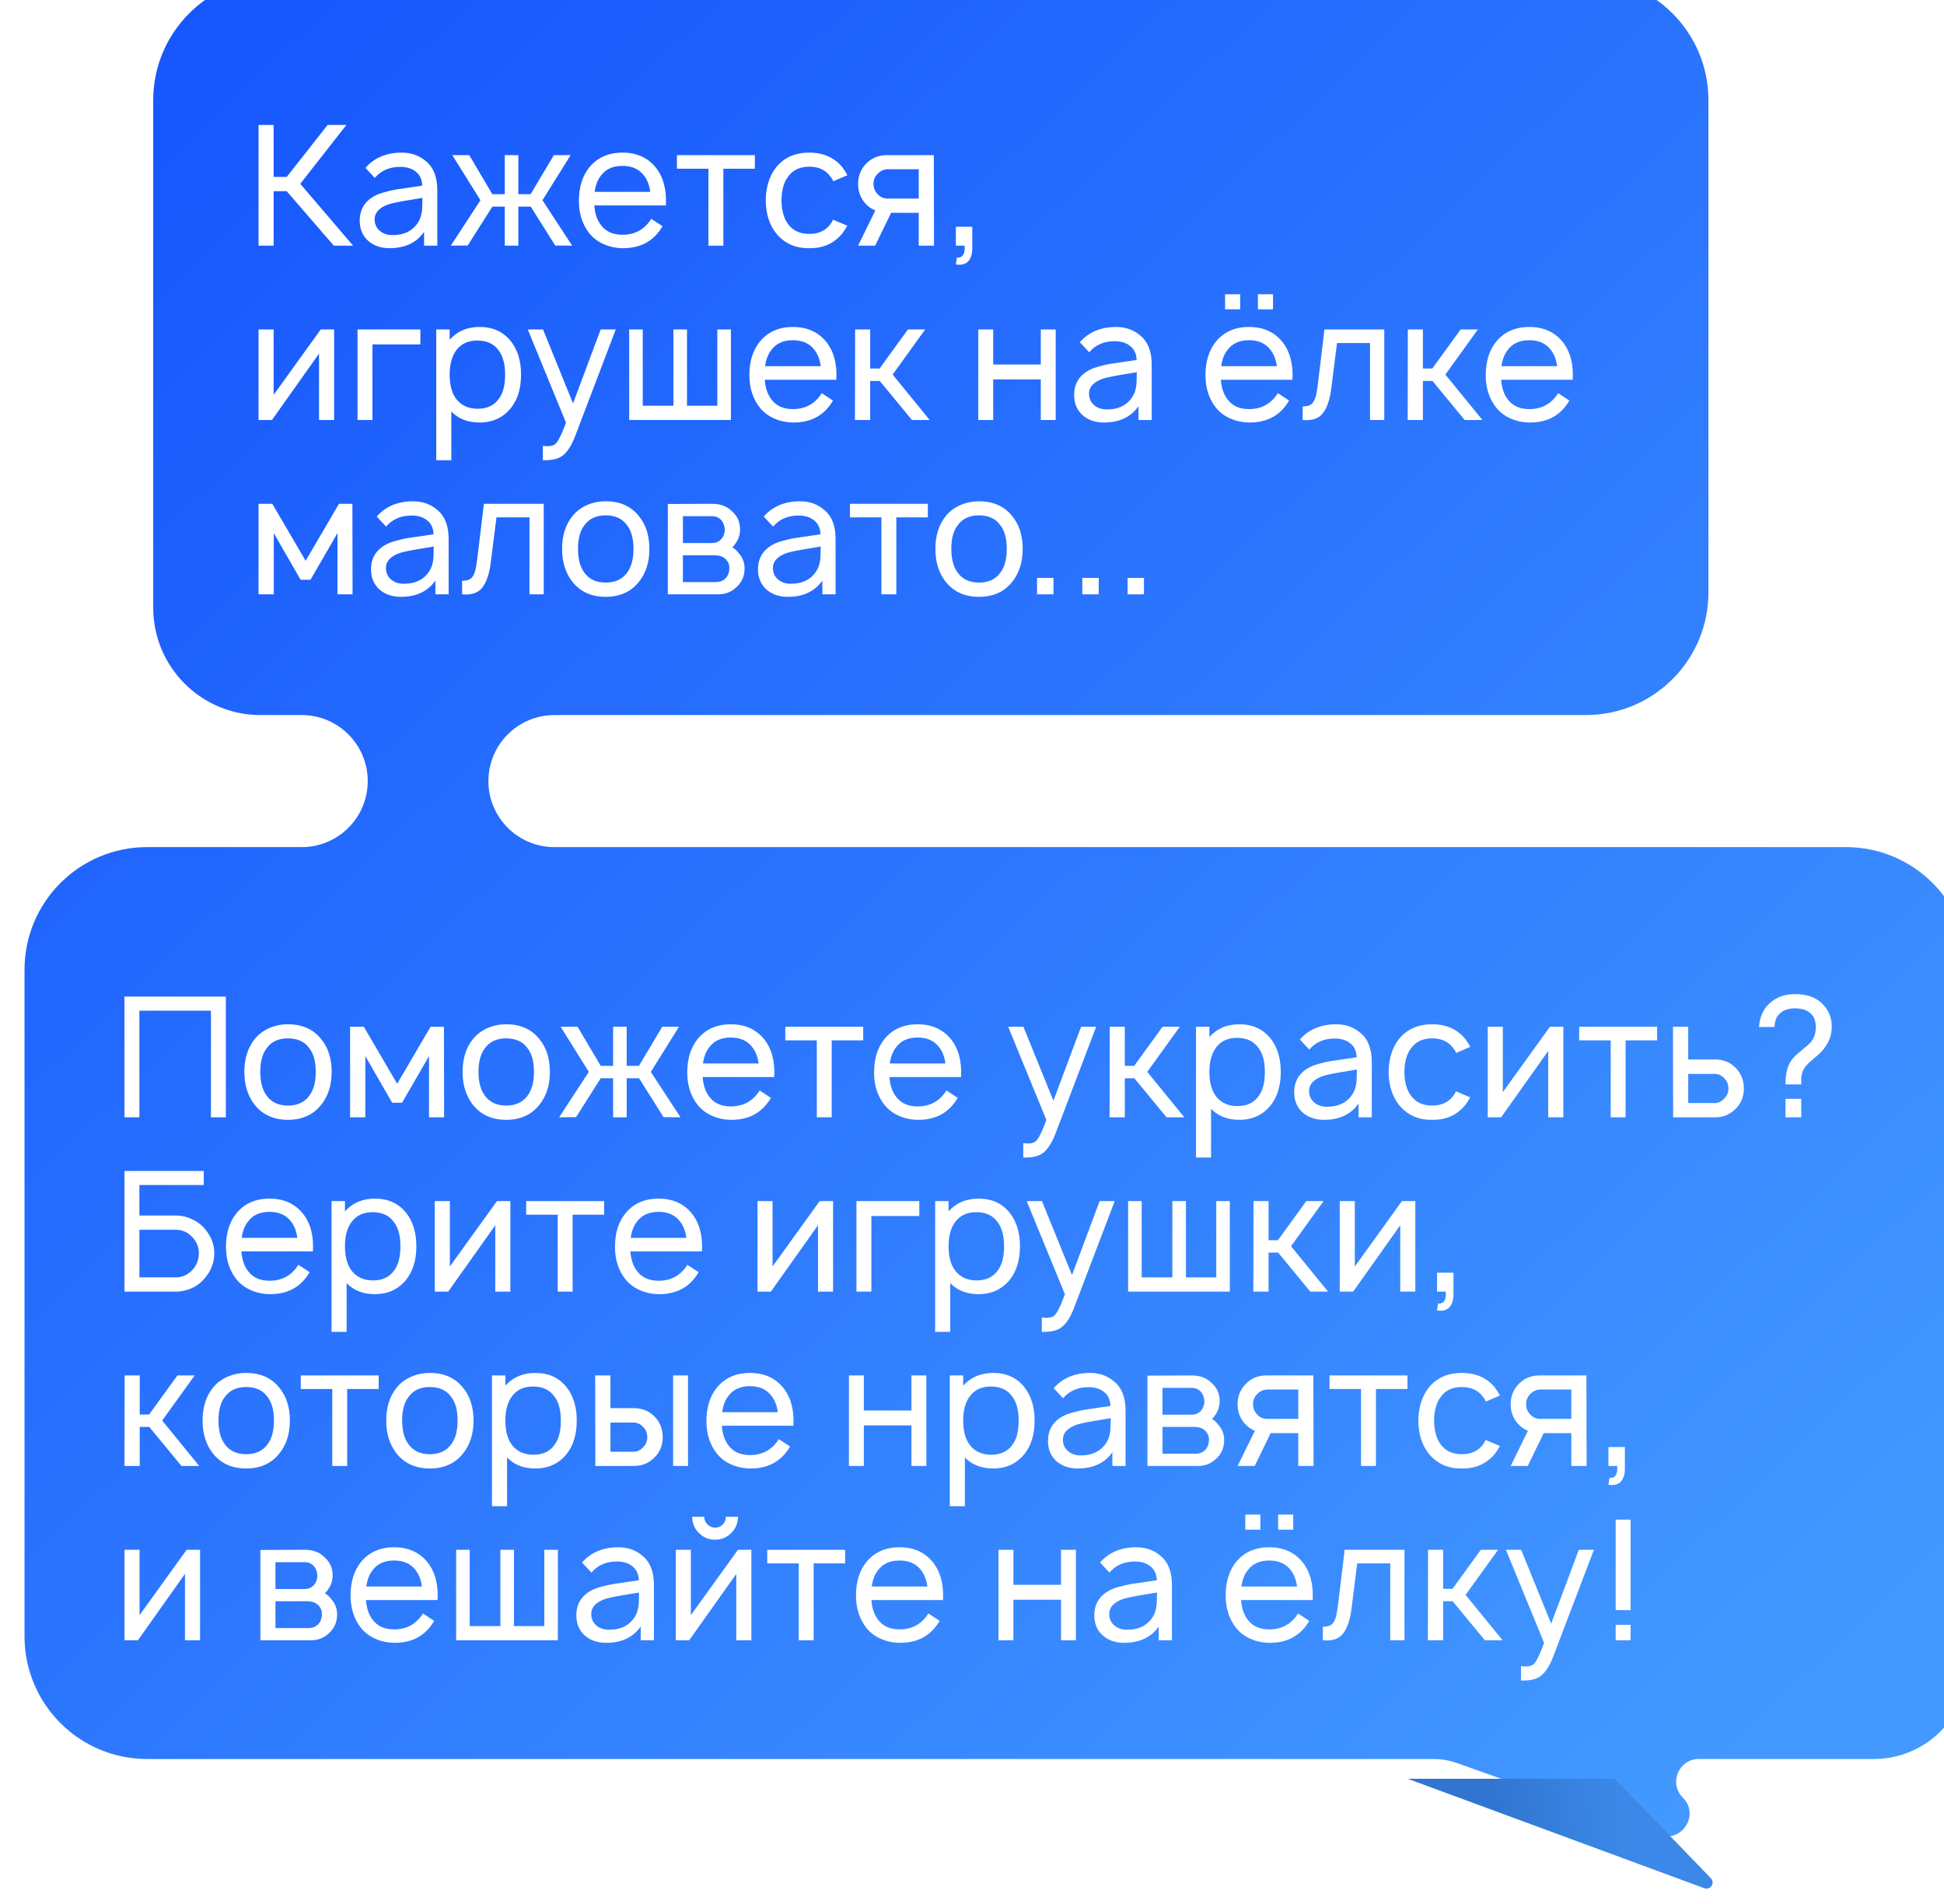 <?xml version="1.0" encoding="UTF-8"?> <svg xmlns="http://www.w3.org/2000/svg" width="145" height="142" viewBox="0 0 145 142" fill="none"><g filter="url(#filter0_i_1169_489)"><path d="M125.6 46.01C125.6 51.059 121.507 55.152 116.457 55.152H39.524C36.805 55.152 34.6 57.357 34.6 60.076C34.6 62.795 36.805 65 39.524 65H135.858C140.907 65 145 69.093 145 74.143V125.924C145 129.832 141.833 133 137.925 133H124.881C123.378 133 122.626 134.819 123.691 135.88C124.965 137.149 123.632 139.264 121.937 138.662L106.851 133.305C106.283 133.103 105.685 133 105.082 133H9.143C4.094 133 0 128.907 0 123.857V74.143C0 69.093 4.094 65 9.143 65H20.676C23.396 65 25.6 62.795 25.6 60.076C25.6 57.357 23.396 55.152 20.676 55.152H17.6C13.182 55.152 9.6 51.571 9.6 47.152V9.295C9.6 4.246 13.694 0.152 18.743 0.152H116.457C121.507 0.152 125.6 4.246 125.6 9.295V46.01Z" fill="url(#paint0_linear_1169_489)"></path></g><path d="M105 132.647H120.448L127.61 140.061C127.948 140.411 127.577 140.975 127.121 140.807L105 132.647Z" fill="url(#paint1_linear_1169_489)"></path><path d="M26.335 18.319H24.897L21.385 14.257H20.41L20.41 18.319H19.285L19.285 9.319H20.41V13.194H21.385L24.435 9.319H25.835L22.397 13.707L26.335 18.319ZM32.619 18.319H31.631V17.294C31.065 18.103 30.206 18.507 29.056 18.507C28.398 18.507 27.861 18.319 27.444 17.944C27.036 17.569 26.831 17.073 26.831 16.457C26.831 15.598 27.227 14.969 28.019 14.569C28.219 14.469 28.469 14.382 28.769 14.307C29.077 14.223 29.331 14.165 29.532 14.132C29.74 14.098 30.081 14.049 30.556 13.982C31.04 13.915 31.352 13.869 31.494 13.844C31.477 13.386 31.319 13.04 31.019 12.807C30.727 12.565 30.34 12.444 29.857 12.444C29.056 12.444 28.423 12.719 27.956 13.269L27.256 12.519C27.923 11.761 28.827 11.382 29.969 11.382C30.686 11.382 31.294 11.603 31.794 12.044C32.344 12.503 32.619 13.219 32.619 14.194V18.319ZM31.244 16.482C31.327 16.332 31.39 16.161 31.431 15.969C31.473 15.769 31.494 15.594 31.494 15.444C31.502 15.294 31.506 15.065 31.506 14.757C30.398 14.932 29.673 15.061 29.331 15.144C28.923 15.228 28.59 15.373 28.331 15.582C28.073 15.79 27.944 16.049 27.944 16.357C27.944 16.707 28.069 16.99 28.319 17.207C28.569 17.424 28.886 17.532 29.269 17.532C30.194 17.532 30.852 17.182 31.244 16.482ZM42.562 11.569L40.462 14.932L42.675 18.319L41.412 18.307L39.587 15.407L38.662 15.407V18.319H37.65V15.407H36.724L34.887 18.307L33.624 18.319L35.837 14.932L33.737 11.569H34.999L36.724 14.482H37.65V11.569H38.662V14.482H39.575L41.312 11.569H42.562ZM44.329 15.319C44.371 15.911 44.529 16.39 44.804 16.757C45.163 17.257 45.704 17.507 46.429 17.507C47.362 17.507 48.079 17.111 48.579 16.319L49.417 16.869C48.783 17.961 47.804 18.507 46.479 18.507C45.979 18.507 45.504 18.411 45.054 18.219C44.612 18.028 44.246 17.753 43.954 17.394C43.438 16.736 43.179 15.932 43.179 14.982C43.179 13.957 43.438 13.123 43.954 12.482C44.554 11.748 45.379 11.382 46.429 11.382C47.479 11.382 48.304 11.748 48.904 12.482C49.479 13.198 49.733 14.144 49.667 15.319H44.329ZM46.429 12.369C45.704 12.369 45.163 12.619 44.804 13.119C44.571 13.419 44.421 13.815 44.354 14.307H48.504C48.438 13.823 48.288 13.428 48.054 13.119C47.688 12.619 47.146 12.369 46.429 12.369ZM56.304 11.569V12.582L53.954 12.582V18.319H52.842V12.582H50.492V11.569L56.304 11.569ZM63.2 13.069L62.15 13.519C62.1 13.386 62.029 13.269 61.938 13.169C61.588 12.678 61.063 12.432 60.363 12.432C59.663 12.432 59.138 12.678 58.788 13.169C58.471 13.569 58.304 14.161 58.288 14.944C58.304 15.711 58.471 16.303 58.788 16.719C59.146 17.203 59.671 17.444 60.363 17.444C61.054 17.444 61.58 17.203 61.938 16.719C62.013 16.619 62.08 16.507 62.138 16.382L63.2 16.832C63.067 17.065 62.946 17.253 62.838 17.394C62.221 18.153 61.396 18.523 60.363 18.507C59.33 18.523 58.505 18.153 57.888 17.394C57.388 16.769 57.13 15.953 57.113 14.944C57.13 13.936 57.388 13.115 57.888 12.482C58.48 11.748 59.304 11.382 60.363 11.382C61.413 11.382 62.238 11.748 62.838 12.482C62.996 12.698 63.117 12.894 63.2 13.069ZM69.666 18.319H68.528V15.869H66.466L65.278 18.319H64.003L65.291 15.694C65.041 15.594 64.82 15.448 64.628 15.257C64.212 14.84 64.003 14.328 64.003 13.719C64.003 13.111 64.212 12.598 64.628 12.182C65.037 11.774 65.541 11.569 66.141 11.569H69.653L69.666 18.319ZM66.178 14.807H68.528V12.619H66.178C65.903 12.636 65.662 12.753 65.453 12.969C65.253 13.169 65.153 13.419 65.153 13.719C65.153 14.003 65.249 14.248 65.441 14.457C65.649 14.69 65.895 14.807 66.178 14.807ZM72.521 18.507C72.521 18.948 72.417 19.278 72.209 19.494C72.001 19.711 71.696 19.786 71.296 19.719L71.371 19.207C71.805 19.24 71.996 18.944 71.946 18.319H71.296V16.907H72.521V18.507ZM24.922 24.569V31.319H23.797V26.369L20.285 31.319H19.285V24.569H20.41V29.444L23.922 24.569H24.922ZM31.355 24.569V25.682H27.78L27.78 31.319H26.668L26.668 24.569H31.355ZM38.114 25.457C38.614 26.099 38.864 26.924 38.864 27.932C38.864 28.957 38.614 29.786 38.114 30.419C37.53 31.144 36.751 31.507 35.776 31.507C34.893 31.507 34.189 31.232 33.664 30.682V34.319H32.539L32.539 24.569H33.539V25.332C34.105 24.698 34.851 24.382 35.776 24.382C36.768 24.382 37.547 24.74 38.114 25.457ZM37.214 29.732C37.522 29.323 37.676 28.724 37.676 27.932C37.676 27.157 37.518 26.561 37.201 26.144C36.851 25.644 36.318 25.394 35.601 25.394C34.934 25.394 34.422 25.623 34.064 26.082C33.714 26.523 33.539 27.14 33.539 27.932C33.539 28.74 33.714 29.361 34.064 29.794C34.439 30.253 34.964 30.482 35.639 30.482C36.339 30.482 36.864 30.232 37.214 29.732ZM44.804 24.569H45.929L42.892 32.544C42.617 33.253 42.3 33.736 41.942 33.994C41.65 34.211 41.221 34.319 40.654 34.319H40.492L40.492 33.244L40.704 33.269C41.013 33.286 41.242 33.24 41.392 33.132C41.6 32.982 41.875 32.444 42.217 31.519L39.367 24.569H40.504L42.742 30.082L44.804 24.569ZM46.929 31.319V24.569H47.942V30.257H50.229V24.569H51.242L51.242 30.257H53.504L53.504 24.569H54.517L54.517 31.319H46.929ZM57.044 28.319C57.086 28.911 57.244 29.39 57.519 29.757C57.877 30.257 58.419 30.507 59.144 30.507C60.077 30.507 60.794 30.111 61.294 29.319L62.132 29.869C61.498 30.961 60.519 31.507 59.194 31.507C58.694 31.507 58.219 31.411 57.769 31.219C57.327 31.028 56.961 30.753 56.669 30.394C56.152 29.736 55.894 28.932 55.894 27.982C55.894 26.957 56.152 26.123 56.669 25.482C57.269 24.748 58.094 24.382 59.144 24.382C60.194 24.382 61.019 24.748 61.619 25.482C62.194 26.198 62.448 27.144 62.382 28.319L57.044 28.319ZM59.144 25.369C58.419 25.369 57.877 25.619 57.519 26.119C57.286 26.419 57.136 26.815 57.069 27.307L61.219 27.307C61.152 26.823 61.002 26.428 60.769 26.119C60.402 25.619 59.861 25.369 59.144 25.369ZM64.906 28.407V31.319H63.769L63.782 24.569H64.906V27.482H65.606L67.719 24.569H69.007L66.582 27.932L69.344 31.319H68.019L65.619 28.407H64.906ZM77.631 24.569H78.743V31.319H77.631V28.294H74.081V31.319H72.968V24.569H74.081V27.182H77.631V24.569ZM85.904 31.319H84.917V30.294C84.35 31.103 83.492 31.507 82.342 31.507C81.683 31.507 81.146 31.319 80.729 30.944C80.321 30.569 80.117 30.073 80.117 29.457C80.117 28.599 80.513 27.969 81.304 27.569C81.504 27.469 81.754 27.382 82.054 27.307C82.362 27.224 82.617 27.165 82.817 27.132C83.025 27.099 83.367 27.049 83.842 26.982C84.325 26.915 84.638 26.869 84.779 26.844C84.763 26.386 84.604 26.04 84.304 25.807C84.013 25.565 83.625 25.444 83.142 25.444C82.342 25.444 81.708 25.719 81.242 26.269L80.542 25.519C81.208 24.761 82.112 24.382 83.254 24.382C83.971 24.382 84.579 24.603 85.079 25.044C85.629 25.503 85.904 26.219 85.904 27.194V31.319ZM84.529 29.482C84.612 29.332 84.675 29.161 84.717 28.969C84.758 28.769 84.779 28.594 84.779 28.444C84.787 28.294 84.792 28.065 84.792 27.757C83.683 27.932 82.958 28.061 82.617 28.144C82.208 28.228 81.875 28.373 81.617 28.582C81.358 28.79 81.229 29.049 81.229 29.357C81.229 29.707 81.354 29.99 81.604 30.207C81.854 30.424 82.171 30.532 82.554 30.532C83.479 30.532 84.138 30.182 84.529 29.482ZM92.501 21.944V23.069H91.376V21.944H92.501ZM94.951 21.944V23.069H93.826V21.944H94.951ZM91.064 28.319C91.105 28.911 91.264 29.39 91.539 29.757C91.897 30.257 92.439 30.507 93.164 30.507C94.097 30.507 94.814 30.111 95.314 29.319L96.151 29.869C95.518 30.961 94.539 31.507 93.214 31.507C92.714 31.507 92.239 31.411 91.789 31.219C91.347 31.028 90.98 30.753 90.689 30.394C90.172 29.736 89.914 28.932 89.914 27.982C89.914 26.957 90.172 26.123 90.689 25.482C91.289 24.748 92.114 24.382 93.164 24.382C94.214 24.382 95.039 24.748 95.639 25.482C96.214 26.198 96.468 27.144 96.401 28.319H91.064ZM93.164 25.369C92.439 25.369 91.897 25.619 91.539 26.119C91.305 26.419 91.155 26.815 91.089 27.307H95.239C95.172 26.823 95.022 26.428 94.789 26.119C94.422 25.619 93.88 25.369 93.164 25.369ZM98.789 24.569H103.251V31.319H102.189V25.582H99.726L99.301 28.944C99.201 29.769 98.993 30.39 98.676 30.807C98.368 31.215 97.864 31.386 97.164 31.319V30.307C97.38 30.307 97.555 30.278 97.689 30.219C97.83 30.153 97.939 30.04 98.014 29.882C98.097 29.715 98.151 29.557 98.176 29.407C98.209 29.257 98.247 29.028 98.289 28.719L98.789 24.569ZM106.133 28.407V31.319H104.996L105.008 24.569H106.133V27.482H106.833L108.946 24.569H110.233L107.808 27.932L110.571 31.319H109.246L106.846 28.407H106.133ZM111.97 28.319C112.011 28.911 112.17 29.39 112.445 29.757C112.803 30.257 113.345 30.507 114.07 30.507C115.003 30.507 115.72 30.111 116.22 29.319L117.057 29.869C116.424 30.961 115.445 31.507 114.12 31.507C113.62 31.507 113.145 31.411 112.695 31.219C112.253 31.028 111.886 30.753 111.595 30.394C111.078 29.736 110.82 28.932 110.82 27.982C110.82 26.957 111.078 26.123 111.595 25.482C112.195 24.748 113.02 24.382 114.07 24.382C115.12 24.382 115.945 24.748 116.545 25.482C117.12 26.198 117.374 27.144 117.307 28.319L111.97 28.319ZM114.07 25.369C113.345 25.369 112.803 25.619 112.445 26.119C112.211 26.419 112.061 26.815 111.995 27.307L116.145 27.307C116.078 26.823 115.928 26.428 115.695 26.119C115.328 25.619 114.786 25.369 114.07 25.369ZM25.285 37.569H26.285L26.297 44.319H25.172V39.757L23.16 43.232H22.422L20.422 39.757V44.319H19.285V37.569H20.31L22.797 41.819L25.285 37.569ZM33.463 44.319H32.475V43.294C31.909 44.103 31.05 44.507 29.9 44.507C29.242 44.507 28.704 44.319 28.288 43.944C27.88 43.569 27.675 43.074 27.675 42.457C27.675 41.599 28.071 40.969 28.863 40.569C29.063 40.469 29.313 40.382 29.613 40.307C29.921 40.224 30.175 40.165 30.375 40.132C30.584 40.099 30.925 40.048 31.4 39.982C31.884 39.915 32.196 39.869 32.338 39.844C32.321 39.386 32.163 39.04 31.863 38.807C31.571 38.565 31.184 38.444 30.7 38.444C29.9 38.444 29.267 38.719 28.8 39.269L28.1 38.519C28.767 37.761 29.671 37.382 30.813 37.382C31.529 37.382 32.138 37.603 32.638 38.044C33.188 38.503 33.463 39.219 33.463 40.194V44.319ZM32.088 42.482C32.171 42.332 32.234 42.161 32.275 41.969C32.317 41.769 32.338 41.594 32.338 41.444C32.346 41.294 32.35 41.065 32.35 40.757C31.242 40.932 30.517 41.061 30.175 41.144C29.767 41.228 29.434 41.373 29.175 41.582C28.917 41.79 28.788 42.048 28.788 42.357C28.788 42.707 28.913 42.99 29.163 43.207C29.413 43.423 29.73 43.532 30.113 43.532C31.038 43.532 31.696 43.182 32.088 42.482ZM36.093 37.569H40.556V44.319H39.493V38.582H37.031L36.606 41.944C36.506 42.769 36.297 43.39 35.981 43.807C35.672 44.215 35.168 44.386 34.468 44.319V43.307C34.685 43.307 34.86 43.278 34.993 43.219C35.135 43.153 35.243 43.04 35.318 42.882C35.402 42.715 35.456 42.557 35.481 42.407C35.514 42.257 35.552 42.028 35.593 41.719L36.093 37.569ZM45.175 44.507C44.125 44.507 43.3 44.136 42.7 43.394C42.184 42.736 41.925 41.915 41.925 40.932C41.925 39.94 42.184 39.123 42.7 38.482C42.984 38.132 43.342 37.861 43.775 37.669C44.217 37.478 44.684 37.382 45.175 37.382C46.242 37.382 47.067 37.748 47.65 38.482C48.175 39.115 48.438 39.932 48.438 40.932C48.438 41.923 48.175 42.744 47.65 43.394C47.059 44.136 46.234 44.507 45.175 44.507ZM46.763 42.719C47.088 42.294 47.25 41.699 47.25 40.932C47.25 40.157 47.088 39.565 46.763 39.157C46.413 38.673 45.884 38.432 45.175 38.432C44.475 38.432 43.95 38.673 43.6 39.157C43.275 39.565 43.113 40.157 43.113 40.932C43.113 41.699 43.275 42.294 43.6 42.719C43.959 43.203 44.484 43.444 45.175 43.444C45.875 43.444 46.404 43.203 46.763 42.719ZM49.812 37.582L53.112 37.569C53.72 37.569 54.204 37.744 54.562 38.094C54.987 38.453 55.2 38.915 55.2 39.482C55.2 39.882 55.083 40.236 54.849 40.544C54.791 40.644 54.716 40.732 54.624 40.807C54.833 40.94 55.004 41.103 55.137 41.294C55.404 41.603 55.537 41.969 55.537 42.394C55.537 42.994 55.308 43.482 54.849 43.857C54.508 44.165 54.079 44.319 53.562 44.319H49.812V37.582ZM50.937 38.494V40.494H53.112C53.42 40.494 53.666 40.378 53.849 40.144C53.991 39.953 54.062 39.732 54.062 39.482C54.045 39.24 53.974 39.028 53.849 38.844C53.666 38.611 53.42 38.494 53.112 38.494H50.937ZM50.937 41.407V43.407H53.387C53.712 43.407 53.966 43.303 54.15 43.094C54.316 42.903 54.4 42.669 54.4 42.394C54.416 42.136 54.333 41.911 54.15 41.719C53.958 41.511 53.67 41.407 53.287 41.407H50.937ZM62.326 44.319H61.339V43.294C60.772 44.103 59.914 44.507 58.764 44.507C58.105 44.507 57.568 44.319 57.151 43.944C56.743 43.569 56.539 43.074 56.539 42.457C56.539 41.599 56.934 40.969 57.726 40.569C57.926 40.469 58.176 40.382 58.476 40.307C58.784 40.224 59.039 40.165 59.239 40.132C59.447 40.099 59.789 40.048 60.264 39.982C60.747 39.915 61.059 39.869 61.201 39.844C61.184 39.386 61.026 39.04 60.726 38.807C60.434 38.565 60.047 38.444 59.564 38.444C58.764 38.444 58.13 38.719 57.664 39.269L56.964 38.519C57.63 37.761 58.534 37.382 59.676 37.382C60.393 37.382 61.001 37.603 61.501 38.044C62.051 38.503 62.326 39.219 62.326 40.194V44.319ZM60.951 42.482C61.034 42.332 61.097 42.161 61.139 41.969C61.18 41.769 61.201 41.594 61.201 41.444C61.209 41.294 61.214 41.065 61.214 40.757C60.105 40.932 59.38 41.061 59.039 41.144C58.63 41.228 58.297 41.373 58.039 41.582C57.78 41.79 57.651 42.048 57.651 42.357C57.651 42.707 57.776 42.99 58.026 43.207C58.276 43.423 58.593 43.532 58.976 43.532C59.901 43.532 60.559 43.182 60.951 42.482ZM69.207 37.569V38.582H66.856V44.319H65.744V38.582H63.394V37.569H69.207ZM73.019 44.507C71.969 44.507 71.144 44.136 70.544 43.394C70.027 42.736 69.769 41.915 69.769 40.932C69.769 39.94 70.027 39.123 70.544 38.482C70.827 38.132 71.186 37.861 71.619 37.669C72.061 37.478 72.527 37.382 73.019 37.382C74.086 37.382 74.911 37.748 75.494 38.482C76.019 39.115 76.281 39.932 76.281 40.932C76.281 41.923 76.019 42.744 75.494 43.394C74.902 44.136 74.077 44.507 73.019 44.507ZM74.606 42.719C74.931 42.294 75.094 41.699 75.094 40.932C75.094 40.157 74.931 39.565 74.606 39.157C74.257 38.673 73.727 38.432 73.019 38.432C72.319 38.432 71.794 38.673 71.444 39.157C71.119 39.565 70.957 40.157 70.957 40.932C70.957 41.699 71.119 42.294 71.444 42.719C71.802 43.203 72.327 43.444 73.019 43.444C73.719 43.444 74.248 43.203 74.606 42.719ZM77.352 43.094H78.577V44.319H77.352V43.094ZM80.727 43.094H81.952V44.319H80.727V43.094ZM84.102 43.094H85.327L85.327 44.319H84.102L84.102 43.094Z" fill="white"></path><path d="M16.847 74.319V83.319H15.735L15.735 75.369H10.397L10.397 83.319H9.285L9.285 74.319H16.847ZM21.476 83.507C20.426 83.507 19.601 83.136 19.001 82.394C18.484 81.736 18.226 80.915 18.226 79.932C18.226 78.94 18.484 78.124 19.001 77.482C19.284 77.132 19.643 76.861 20.076 76.669C20.518 76.478 20.984 76.382 21.476 76.382C22.543 76.382 23.368 76.749 23.951 77.482C24.476 78.115 24.739 78.932 24.739 79.932C24.739 80.924 24.476 81.744 23.951 82.394C23.359 83.136 22.534 83.507 21.476 83.507ZM23.064 81.719C23.389 81.294 23.551 80.698 23.551 79.932C23.551 79.157 23.389 78.565 23.064 78.157C22.714 77.674 22.184 77.432 21.476 77.432C20.776 77.432 20.251 77.674 19.901 78.157C19.576 78.565 19.414 79.157 19.414 79.932C19.414 80.698 19.576 81.294 19.901 81.719C20.259 82.203 20.784 82.444 21.476 82.444C22.176 82.444 22.705 82.203 23.064 81.719ZM32.113 76.569H33.113L33.125 83.319H32V78.757L29.988 82.232H29.25L27.25 78.757L27.25 83.319H26.113L26.113 76.569H27.138L29.625 80.819L32.113 76.569ZM37.753 83.507C36.703 83.507 35.878 83.136 35.278 82.394C34.762 81.736 34.503 80.915 34.503 79.932C34.503 78.94 34.762 78.124 35.278 77.482C35.562 77.132 35.92 76.861 36.353 76.669C36.795 76.478 37.262 76.382 37.753 76.382C38.82 76.382 39.645 76.749 40.228 77.482C40.753 78.115 41.016 78.932 41.016 79.932C41.016 80.924 40.753 81.744 40.228 82.394C39.637 83.136 38.812 83.507 37.753 83.507ZM39.341 81.719C39.666 81.294 39.828 80.698 39.828 79.932C39.828 79.157 39.666 78.565 39.341 78.157C38.991 77.674 38.462 77.432 37.753 77.432C37.053 77.432 36.528 77.674 36.178 78.157C35.853 78.565 35.691 79.157 35.691 79.932C35.691 80.698 35.853 81.294 36.178 81.719C36.537 82.203 37.062 82.444 37.753 82.444C38.453 82.444 38.983 82.203 39.341 81.719ZM50.644 76.569L48.544 79.932L50.757 83.319L49.494 83.307L47.669 80.407H46.744V83.319H45.731V80.407H44.806L42.969 83.307L41.706 83.319L43.919 79.932L41.819 76.569H43.081L44.806 79.482H45.731V76.569H46.744V79.482H47.657L49.394 76.569H50.644ZM52.411 80.319C52.453 80.911 52.611 81.39 52.886 81.757C53.245 82.257 53.786 82.507 54.511 82.507C55.445 82.507 56.161 82.111 56.661 81.319L57.499 81.869C56.865 82.961 55.886 83.507 54.561 83.507C54.061 83.507 53.586 83.411 53.136 83.219C52.695 83.028 52.328 82.753 52.036 82.394C51.52 81.736 51.261 80.932 51.261 79.982C51.261 78.957 51.52 78.124 52.036 77.482C52.636 76.749 53.461 76.382 54.511 76.382C55.561 76.382 56.386 76.749 56.986 77.482C57.561 78.198 57.815 79.144 57.749 80.319H52.411ZM54.511 77.369C53.786 77.369 53.245 77.619 52.886 78.119C52.653 78.419 52.503 78.815 52.436 79.307H56.586C56.52 78.823 56.37 78.428 56.136 78.119C55.77 77.619 55.228 77.369 54.511 77.369ZM64.386 76.569V77.582H62.036V83.319H60.924V77.582H58.574V76.569H64.386ZM66.345 80.319C66.386 80.911 66.545 81.39 66.82 81.757C67.178 82.257 67.72 82.507 68.445 82.507C69.378 82.507 70.095 82.111 70.595 81.319L71.432 81.869C70.799 82.961 69.82 83.507 68.495 83.507C67.995 83.507 67.52 83.411 67.07 83.219C66.628 83.028 66.261 82.753 65.97 82.394C65.453 81.736 65.195 80.932 65.195 79.982C65.195 78.957 65.453 78.124 65.97 77.482C66.57 76.749 67.395 76.382 68.445 76.382C69.495 76.382 70.32 76.749 70.92 77.482C71.495 78.198 71.749 79.144 71.682 80.319L66.345 80.319ZM68.445 77.369C67.72 77.369 67.178 77.619 66.82 78.119C66.587 78.419 66.436 78.815 66.37 79.307H70.52C70.453 78.823 70.303 78.428 70.07 78.119C69.703 77.619 69.162 77.369 68.445 77.369ZM80.636 76.569H81.761L78.724 84.544C78.449 85.253 78.132 85.736 77.774 85.994C77.482 86.211 77.053 86.319 76.486 86.319H76.324V85.244L76.536 85.269C76.845 85.286 77.074 85.24 77.224 85.132C77.432 84.982 77.707 84.444 78.049 83.519L75.199 76.569H76.336L78.574 82.082L80.636 76.569ZM83.899 80.407V83.319H82.761L82.774 76.569H83.899V79.482H84.599L86.711 76.569H87.999L85.574 79.932L88.336 83.319H87.011L84.611 80.407H83.899ZM94.781 77.457C95.281 78.099 95.531 78.924 95.531 79.932C95.531 80.957 95.281 81.786 94.781 82.419C94.198 83.144 93.419 83.507 92.444 83.507C91.561 83.507 90.856 83.232 90.332 82.682V86.319H89.207V76.569H90.207V77.332C90.773 76.698 91.519 76.382 92.444 76.382C93.436 76.382 94.215 76.74 94.781 77.457ZM93.882 81.732C94.19 81.323 94.344 80.724 94.344 79.932C94.344 79.157 94.186 78.561 93.869 78.144C93.519 77.644 92.986 77.394 92.269 77.394C91.602 77.394 91.09 77.624 90.731 78.082C90.382 78.523 90.207 79.14 90.207 79.932C90.207 80.74 90.382 81.361 90.731 81.794C91.106 82.253 91.632 82.482 92.306 82.482C93.007 82.482 93.531 82.232 93.882 81.732ZM102.318 83.319H101.331V82.294C100.764 83.103 99.906 83.507 98.756 83.507C98.097 83.507 97.56 83.319 97.143 82.944C96.735 82.569 96.531 82.073 96.531 81.457C96.531 80.599 96.927 79.969 97.718 79.569C97.918 79.469 98.168 79.382 98.468 79.307C98.777 79.224 99.031 79.165 99.231 79.132C99.439 79.099 99.781 79.049 100.256 78.982C100.739 78.915 101.052 78.869 101.193 78.844C101.177 78.386 101.018 78.04 100.718 77.807C100.427 77.565 100.039 77.444 99.556 77.444C98.756 77.444 98.122 77.719 97.656 78.269L96.956 77.519C97.622 76.761 98.527 76.382 99.668 76.382C100.385 76.382 100.993 76.603 101.493 77.044C102.043 77.503 102.318 78.219 102.318 79.194V83.319ZM100.943 81.482C101.027 81.332 101.089 81.161 101.131 80.969C101.172 80.769 101.193 80.594 101.193 80.444C101.202 80.294 101.206 80.065 101.206 79.757C100.097 79.932 99.372 80.061 99.031 80.144C98.622 80.228 98.289 80.374 98.031 80.582C97.772 80.79 97.643 81.049 97.643 81.357C97.643 81.707 97.768 81.99 98.018 82.207C98.268 82.424 98.585 82.532 98.968 82.532C99.893 82.532 100.552 82.182 100.943 81.482ZM109.661 78.069L108.611 78.519C108.561 78.386 108.49 78.269 108.399 78.169C108.049 77.678 107.524 77.432 106.824 77.432C106.124 77.432 105.599 77.678 105.249 78.169C104.932 78.569 104.765 79.161 104.749 79.944C104.765 80.711 104.932 81.303 105.249 81.719C105.607 82.203 106.132 82.444 106.824 82.444C107.515 82.444 108.04 82.203 108.399 81.719C108.474 81.619 108.54 81.507 108.599 81.382L109.661 81.832C109.528 82.065 109.407 82.253 109.299 82.394C108.682 83.153 107.857 83.523 106.824 83.507C105.79 83.523 104.965 83.153 104.349 82.394C103.849 81.769 103.59 80.953 103.574 79.944C103.59 78.936 103.849 78.115 104.349 77.482C104.94 76.749 105.765 76.382 106.824 76.382C107.874 76.382 108.699 76.749 109.299 77.482C109.457 77.698 109.578 77.894 109.661 78.069ZM116.606 76.569V83.319H115.481V78.369L111.968 83.319H110.968V76.569H112.093V81.444L115.606 76.569H116.606ZM123.601 76.569V77.582H121.251V83.319H120.139V77.582H117.789V76.569H123.601ZM124.785 76.569H125.922V79.007H127.935C128.535 79.007 129.039 79.211 129.447 79.619C129.864 80.036 130.072 80.553 130.072 81.169C130.072 81.786 129.864 82.294 129.447 82.694C129.031 83.111 128.526 83.319 127.935 83.319H124.797L124.785 76.569ZM125.922 80.082V82.257H127.897C128.172 82.257 128.414 82.14 128.622 81.907C128.822 81.707 128.922 81.461 128.922 81.169C128.922 80.886 128.826 80.64 128.635 80.432C128.426 80.198 128.181 80.082 127.897 80.082H125.922ZM136.628 76.569C136.628 77.278 136.353 77.915 135.803 78.482C135.711 78.582 135.503 78.765 135.178 79.032C134.861 79.299 134.657 79.515 134.565 79.682C134.49 79.807 134.436 79.936 134.403 80.069C134.378 80.203 134.361 80.311 134.353 80.394C134.353 80.478 134.353 80.636 134.353 80.869H133.178C133.178 80.186 133.282 79.653 133.49 79.269C133.632 79.003 133.894 78.715 134.278 78.407C134.661 78.099 134.911 77.882 135.028 77.757C135.303 77.448 135.44 77.061 135.44 76.594C135.44 76.211 135.348 75.911 135.165 75.694C134.898 75.361 134.478 75.194 133.903 75.194C133.394 75.194 133.011 75.323 132.753 75.582C132.494 75.815 132.365 76.148 132.365 76.582H131.203C131.261 75.782 131.553 75.169 132.078 74.744C132.561 74.336 133.161 74.132 133.878 74.132C134.836 74.132 135.557 74.411 136.04 74.969C136.432 75.411 136.628 75.944 136.628 76.569ZM133.178 83.319V81.944H134.353V83.319H133.178ZM15.322 91.694C15.764 92.219 15.985 92.815 15.985 93.482C15.968 94.19 15.726 94.807 15.26 95.332C14.943 95.715 14.543 95.99 14.06 96.157C13.735 96.265 13.422 96.319 13.122 96.319H9.285L9.285 87.319H15.197V88.369H10.397V90.644H13.122C13.547 90.644 13.956 90.74 14.347 90.932C14.747 91.115 15.072 91.369 15.322 91.694ZM14.835 93.482C14.843 93.082 14.714 92.711 14.447 92.369C14.089 91.928 13.647 91.707 13.122 91.707H10.397V95.257H13.122C13.589 95.257 13.997 95.073 14.347 94.707C14.655 94.382 14.818 93.974 14.835 93.482ZM18.005 93.319C18.047 93.911 18.205 94.39 18.48 94.757C18.838 95.257 19.38 95.507 20.105 95.507C21.038 95.507 21.755 95.111 22.255 94.319L23.093 94.869C22.459 95.961 21.48 96.507 20.155 96.507C19.655 96.507 19.18 96.411 18.73 96.219C18.288 96.028 17.922 95.753 17.63 95.394C17.113 94.736 16.855 93.932 16.855 92.982C16.855 91.957 17.113 91.124 17.63 90.482C18.23 89.749 19.055 89.382 20.105 89.382C21.155 89.382 21.98 89.749 22.58 90.482C23.155 91.198 23.409 92.144 23.343 93.319H18.005ZM20.105 90.369C19.38 90.369 18.838 90.619 18.48 91.119C18.247 91.419 18.097 91.815 18.03 92.307H22.18C22.113 91.823 21.963 91.428 21.73 91.119C21.363 90.619 20.822 90.369 20.105 90.369ZM30.305 90.457C30.805 91.099 31.055 91.924 31.055 92.932C31.055 93.957 30.805 94.786 30.305 95.419C29.722 96.144 28.942 96.507 27.968 96.507C27.084 96.507 26.38 96.232 25.855 95.682L25.855 99.319H24.73L24.73 89.569H25.73V90.332C26.297 89.698 27.043 89.382 27.968 89.382C28.959 89.382 29.738 89.74 30.305 90.457ZM29.405 94.732C29.713 94.323 29.867 93.724 29.867 92.932C29.867 92.157 29.709 91.561 29.392 91.144C29.043 90.644 28.509 90.394 27.793 90.394C27.126 90.394 26.613 90.624 26.255 91.082C25.905 91.523 25.73 92.14 25.73 92.932C25.73 93.74 25.905 94.361 26.255 94.794C26.63 95.253 27.155 95.482 27.83 95.482C28.53 95.482 29.055 95.232 29.405 94.732ZM38.067 89.569V96.319H36.942V91.369L33.429 96.319H32.429V89.569H33.554V94.444L37.067 89.569H38.067ZM45.062 89.569L45.062 90.582H42.712V96.319H41.599V90.582H39.249V89.569H45.062ZM47.021 93.319C47.062 93.911 47.221 94.39 47.496 94.757C47.854 95.257 48.396 95.507 49.121 95.507C50.054 95.507 50.771 95.111 51.271 94.319L52.108 94.869C51.475 95.961 50.496 96.507 49.171 96.507C48.671 96.507 48.196 96.411 47.746 96.219C47.304 96.028 46.937 95.753 46.646 95.394C46.129 94.736 45.871 93.932 45.871 92.982C45.871 91.957 46.129 91.124 46.646 90.482C47.246 89.749 48.071 89.382 49.121 89.382C50.171 89.382 50.996 89.749 51.596 90.482C52.171 91.198 52.425 92.144 52.358 93.319H47.021ZM49.121 90.369C48.396 90.369 47.854 90.619 47.496 91.119C47.262 91.419 47.112 91.815 47.046 92.307H51.196C51.129 91.823 50.979 91.428 50.746 91.119C50.379 90.619 49.837 90.369 49.121 90.369ZM62.137 89.569L62.137 96.319H61.012V91.369L57.499 96.319H56.499L56.499 89.569H57.624L57.624 94.444L61.137 89.569H62.137ZM68.57 89.569V90.682H64.995V96.319H63.882L63.882 89.569H68.57ZM75.328 90.457C75.828 91.099 76.078 91.924 76.078 92.932C76.078 93.957 75.828 94.786 75.328 95.419C74.745 96.144 73.966 96.507 72.991 96.507C72.108 96.507 71.403 96.232 70.878 95.682V99.319H69.753V89.569H70.753V90.332C71.32 89.698 72.066 89.382 72.991 89.382C73.983 89.382 74.762 89.74 75.328 90.457ZM74.428 94.732C74.737 94.323 74.891 93.724 74.891 92.932C74.891 92.157 74.733 91.561 74.416 91.144C74.066 90.644 73.533 90.394 72.816 90.394C72.149 90.394 71.637 90.624 71.278 91.082C70.928 91.523 70.753 92.14 70.753 92.932C70.753 93.74 70.928 94.361 71.278 94.794C71.653 95.253 72.178 95.482 72.853 95.482C73.553 95.482 74.078 95.232 74.428 94.732ZM82.019 89.569H83.144L80.106 97.544C79.832 98.253 79.515 98.736 79.156 98.994C78.865 99.211 78.436 99.319 77.869 99.319H77.707V98.244L77.919 98.269C78.227 98.286 78.457 98.24 78.606 98.132C78.815 97.982 79.09 97.444 79.431 96.519L76.582 89.569H77.719L79.957 95.082L82.019 89.569ZM84.144 96.319V89.569H85.156V95.257H87.444V89.569H88.457V95.257H90.719V89.569H91.731V96.319H84.144ZM94.621 93.407V96.319H93.484L93.496 89.569H94.621V92.482H95.321L97.434 89.569H98.721L96.296 92.932L99.059 96.319H97.734L95.334 93.407H94.621ZM105.567 89.569V96.319H104.442V91.369L100.929 96.319H99.929V89.569H101.054V94.444L104.567 89.569H105.567ZM108.412 96.507C108.412 96.948 108.308 97.278 108.1 97.494C107.891 97.711 107.587 97.786 107.187 97.719L107.262 97.207C107.695 97.24 107.887 96.944 107.837 96.319H107.187V94.907H108.412V96.507ZM10.422 106.407V109.319H9.285L9.297 102.569H10.422L10.422 105.482H11.122L13.235 102.569H14.522L12.097 105.932L14.86 109.319H13.535L11.135 106.407H10.422ZM18.359 109.507C17.309 109.507 16.484 109.136 15.884 108.394C15.367 107.736 15.109 106.915 15.109 105.932C15.109 104.94 15.367 104.124 15.884 103.482C16.167 103.132 16.526 102.861 16.959 102.669C17.401 102.478 17.867 102.382 18.359 102.382C19.426 102.382 20.251 102.749 20.834 103.482C21.359 104.115 21.621 104.932 21.621 105.932C21.621 106.924 21.359 107.744 20.834 108.394C20.242 109.136 19.417 109.507 18.359 109.507ZM19.946 107.719C20.271 107.294 20.434 106.699 20.434 105.932C20.434 105.157 20.271 104.565 19.946 104.157C19.596 103.674 19.067 103.432 18.359 103.432C17.659 103.432 17.134 103.674 16.784 104.157C16.459 104.565 16.296 105.157 16.296 105.932C16.296 106.699 16.459 107.294 16.784 107.719C17.142 108.203 17.667 108.444 18.359 108.444C19.059 108.444 19.588 108.203 19.946 107.719ZM28.246 102.569V103.582H25.896V109.319H24.783V103.582H22.433V102.569H28.246ZM32.058 109.507C31.008 109.507 30.183 109.136 29.583 108.394C29.066 107.736 28.808 106.915 28.808 105.932C28.808 104.94 29.066 104.124 29.583 103.482C29.866 103.132 30.225 102.861 30.658 102.669C31.1 102.478 31.566 102.382 32.058 102.382C33.125 102.382 33.95 102.749 34.533 103.482C35.058 104.115 35.321 104.932 35.321 105.932C35.321 106.924 35.058 107.744 34.533 108.394C33.941 109.136 33.116 109.507 32.058 109.507ZM33.646 107.719C33.971 107.294 34.133 106.699 34.133 105.932C34.133 105.157 33.971 104.565 33.646 104.157C33.296 103.674 32.766 103.432 32.058 103.432C31.358 103.432 30.833 103.674 30.483 104.157C30.158 104.565 29.996 105.157 29.996 105.932C29.996 106.699 30.158 107.294 30.483 107.719C30.841 108.203 31.366 108.444 32.058 108.444C32.758 108.444 33.287 108.203 33.646 107.719ZM42.27 103.457C42.77 104.099 43.02 104.924 43.02 105.932C43.02 106.957 42.77 107.786 42.27 108.419C41.687 109.144 40.907 109.507 39.932 109.507C39.049 109.507 38.345 109.232 37.82 108.682V112.319H36.695V102.569H37.695V103.332C38.261 102.699 39.007 102.382 39.932 102.382C40.924 102.382 41.703 102.74 42.27 103.457ZM41.37 107.732C41.678 107.324 41.832 106.724 41.832 105.932C41.832 105.157 41.674 104.561 41.357 104.144C41.007 103.644 40.474 103.394 39.757 103.394C39.091 103.394 38.578 103.624 38.22 104.082C37.87 104.524 37.695 105.14 37.695 105.932C37.695 106.74 37.87 107.361 38.22 107.794C38.595 108.253 39.12 108.482 39.795 108.482C40.495 108.482 41.02 108.232 41.37 107.732ZM44.394 102.569H45.532V105.007H47.294C47.894 105.007 48.398 105.211 48.806 105.619C49.223 106.036 49.431 106.553 49.431 107.169C49.431 107.786 49.223 108.294 48.806 108.694C48.39 109.111 47.886 109.319 47.294 109.319H44.407L44.394 102.569ZM50.206 102.569H51.319V109.319H50.206V102.569ZM45.532 106.082V108.257H47.257C47.532 108.257 47.773 108.14 47.981 107.907C48.181 107.707 48.282 107.461 48.282 107.169C48.282 106.886 48.186 106.64 47.994 106.432C47.786 106.199 47.54 106.082 47.257 106.082H45.532ZM53.841 106.319C53.883 106.911 54.041 107.39 54.316 107.757C54.674 108.257 55.216 108.507 55.941 108.507C56.874 108.507 57.591 108.111 58.091 107.319L58.928 107.869C58.295 108.961 57.316 109.507 55.991 109.507C55.491 109.507 55.016 109.411 54.566 109.219C54.124 109.028 53.758 108.753 53.466 108.394C52.949 107.736 52.691 106.932 52.691 105.982C52.691 104.957 52.949 104.124 53.466 103.482C54.066 102.749 54.891 102.382 55.941 102.382C56.991 102.382 57.816 102.749 58.416 103.482C58.991 104.199 59.245 105.144 59.178 106.319H53.841ZM55.941 103.369C55.216 103.369 54.674 103.619 54.316 104.119C54.083 104.419 53.933 104.815 53.866 105.307H58.016C57.949 104.824 57.799 104.428 57.566 104.119C57.199 103.619 56.658 103.369 55.941 103.369ZM67.982 102.569H69.095V109.319H67.982V106.294H64.432V109.319H63.32V102.569H64.432V105.182H67.982V102.569ZM76.418 103.457C76.918 104.099 77.168 104.924 77.168 105.932C77.168 106.957 76.918 107.786 76.418 108.419C75.835 109.144 75.056 109.507 74.081 109.507C73.197 109.507 72.493 109.232 71.968 108.682V112.319H70.843V102.569H71.843V103.332C72.41 102.699 73.156 102.382 74.081 102.382C75.072 102.382 75.852 102.74 76.418 103.457ZM75.518 107.732C75.827 107.324 75.981 106.724 75.981 105.932C75.981 105.157 75.822 104.561 75.506 104.144C75.156 103.644 74.622 103.394 73.906 103.394C73.239 103.394 72.727 103.624 72.368 104.082C72.018 104.524 71.843 105.14 71.843 105.932C71.843 106.74 72.018 107.361 72.368 107.794C72.743 108.253 73.268 108.482 73.943 108.482C74.643 108.482 75.168 108.232 75.518 107.732ZM83.955 109.319H82.968L82.968 108.294C82.401 109.103 81.543 109.507 80.392 109.507C79.734 109.507 79.197 109.319 78.78 108.944C78.372 108.569 78.168 108.074 78.168 107.457C78.168 106.599 78.563 105.969 79.355 105.569C79.555 105.469 79.805 105.382 80.105 105.307C80.413 105.224 80.668 105.165 80.868 105.132C81.076 105.099 81.418 105.049 81.892 104.982C82.376 104.915 82.688 104.869 82.83 104.844C82.813 104.386 82.655 104.04 82.355 103.807C82.063 103.565 81.676 103.444 81.192 103.444C80.392 103.444 79.759 103.719 79.293 104.269L78.593 103.519C79.259 102.761 80.163 102.382 81.305 102.382C82.022 102.382 82.63 102.603 83.13 103.044C83.68 103.503 83.955 104.219 83.955 105.194L83.955 109.319ZM82.58 107.482C82.663 107.332 82.726 107.161 82.767 106.969C82.809 106.769 82.83 106.594 82.83 106.444C82.838 106.294 82.843 106.065 82.843 105.757C81.734 105.932 81.009 106.061 80.668 106.144C80.259 106.228 79.926 106.374 79.668 106.582C79.409 106.79 79.28 107.049 79.28 107.357C79.28 107.707 79.405 107.99 79.655 108.207C79.905 108.424 80.222 108.532 80.605 108.532C81.53 108.532 82.188 108.182 82.58 107.482ZM85.585 102.582L88.885 102.569C89.494 102.569 89.977 102.744 90.335 103.094C90.76 103.453 90.973 103.915 90.973 104.482C90.973 104.882 90.856 105.236 90.623 105.544C90.565 105.644 90.49 105.732 90.398 105.807C90.606 105.94 90.777 106.103 90.91 106.294C91.177 106.603 91.31 106.969 91.31 107.394C91.31 107.994 91.081 108.482 90.623 108.857C90.281 109.165 89.852 109.319 89.335 109.319H85.585L85.585 102.582ZM86.71 103.494V105.494H88.885C89.194 105.494 89.44 105.378 89.623 105.144C89.765 104.953 89.835 104.732 89.835 104.482C89.819 104.24 89.748 104.028 89.623 103.844C89.44 103.611 89.194 103.494 88.885 103.494H86.71ZM86.71 106.407L86.71 108.407H89.16C89.485 108.407 89.74 108.303 89.923 108.094C90.09 107.903 90.173 107.669 90.173 107.394C90.19 107.136 90.106 106.911 89.923 106.719C89.731 106.511 89.444 106.407 89.06 106.407H86.71ZM97.975 109.319H96.837L96.837 106.869H94.775L93.587 109.319H92.312L93.6 106.694C93.35 106.594 93.129 106.449 92.937 106.257C92.52 105.84 92.312 105.328 92.312 104.719C92.312 104.111 92.52 103.599 92.937 103.182C93.345 102.774 93.85 102.569 94.45 102.569H97.962L97.975 109.319ZM94.487 105.807H96.837V103.619H94.487C94.212 103.636 93.97 103.753 93.762 103.969C93.562 104.169 93.462 104.419 93.462 104.719C93.462 105.003 93.558 105.249 93.749 105.457C93.958 105.69 94.204 105.807 94.487 105.807ZM104.98 102.569V103.582H102.63L102.63 109.319H101.517L101.517 103.582H99.168V102.569H104.98ZM111.876 104.069L110.826 104.519C110.776 104.386 110.705 104.269 110.614 104.169C110.264 103.678 109.739 103.432 109.039 103.432C108.339 103.432 107.814 103.678 107.464 104.169C107.147 104.569 106.98 105.161 106.964 105.944C106.98 106.711 107.147 107.303 107.464 107.719C107.822 108.203 108.347 108.444 109.039 108.444C109.73 108.444 110.255 108.203 110.614 107.719C110.689 107.619 110.755 107.507 110.814 107.382L111.876 107.832C111.743 108.065 111.622 108.253 111.514 108.394C110.897 109.153 110.072 109.524 109.039 109.507C108.005 109.524 107.18 109.153 106.564 108.394C106.064 107.769 105.805 106.953 105.789 105.944C105.805 104.936 106.064 104.115 106.564 103.482C107.155 102.749 107.98 102.382 109.039 102.382C110.089 102.382 110.914 102.749 111.514 103.482C111.672 103.699 111.793 103.894 111.876 104.069ZM118.342 109.319H117.204L117.204 106.869H115.142L113.954 109.319H112.679L113.967 106.694C113.717 106.594 113.496 106.449 113.304 106.257C112.888 105.84 112.679 105.328 112.679 104.719C112.679 104.111 112.888 103.599 113.304 103.182C113.713 102.774 114.217 102.569 114.817 102.569H118.329L118.342 109.319ZM114.854 105.807H117.204V103.619H114.854C114.579 103.636 114.338 103.753 114.129 103.969C113.929 104.169 113.829 104.419 113.829 104.719C113.829 105.003 113.925 105.249 114.117 105.457C114.325 105.69 114.571 105.807 114.854 105.807ZM121.197 109.507C121.197 109.949 121.093 110.278 120.885 110.494C120.676 110.711 120.372 110.786 119.972 110.719L120.047 110.207C120.481 110.24 120.672 109.944 120.622 109.319H119.972L119.972 107.907H121.197L121.197 109.507ZM14.922 115.569L14.922 122.319H13.797L13.797 117.369L10.285 122.319H9.285L9.285 115.569H10.41V120.444L13.922 115.569H14.922ZM19.421 115.582L22.721 115.569C23.33 115.569 23.813 115.744 24.171 116.094C24.596 116.453 24.809 116.915 24.809 117.482C24.809 117.882 24.692 118.236 24.459 118.544C24.401 118.644 24.326 118.732 24.234 118.807C24.442 118.94 24.613 119.103 24.746 119.294C25.013 119.603 25.146 119.969 25.146 120.394C25.146 120.994 24.917 121.482 24.459 121.857C24.117 122.165 23.688 122.319 23.171 122.319H19.421L19.421 115.582ZM20.546 116.494V118.494H22.721C23.03 118.494 23.276 118.378 23.459 118.144C23.601 117.953 23.671 117.732 23.671 117.482C23.655 117.24 23.584 117.028 23.459 116.844C23.276 116.611 23.03 116.494 22.721 116.494H20.546ZM20.546 119.407V121.407H22.996C23.321 121.407 23.576 121.303 23.759 121.094C23.926 120.903 24.009 120.669 24.009 120.394C24.026 120.136 23.942 119.911 23.759 119.719C23.567 119.511 23.28 119.407 22.896 119.407H20.546ZM27.298 119.319C27.34 119.911 27.498 120.39 27.773 120.757C28.131 121.257 28.673 121.507 29.398 121.507C30.331 121.507 31.048 121.111 31.548 120.319L32.385 120.869C31.752 121.961 30.773 122.507 29.448 122.507C28.948 122.507 28.473 122.411 28.023 122.219C27.581 122.028 27.215 121.753 26.923 121.394C26.406 120.736 26.148 119.932 26.148 118.982C26.148 117.957 26.406 117.124 26.923 116.482C27.523 115.749 28.348 115.382 29.398 115.382C30.448 115.382 31.273 115.749 31.873 116.482C32.448 117.199 32.702 118.144 32.635 119.319H27.298ZM29.398 116.369C28.673 116.369 28.131 116.619 27.773 117.119C27.54 117.419 27.39 117.815 27.323 118.307H31.473C31.406 117.824 31.256 117.428 31.023 117.119C30.656 116.619 30.115 116.369 29.398 116.369ZM34.023 122.319L34.023 115.569H35.035L35.035 121.257H37.323L37.323 115.569H38.335L38.335 121.257H40.598V115.569H41.61V122.319H34.023ZM48.775 122.319H47.788V121.294C47.221 122.103 46.363 122.507 45.213 122.507C44.554 122.507 44.017 122.319 43.6 121.944C43.192 121.569 42.988 121.074 42.988 120.457C42.988 119.599 43.384 118.969 44.175 118.569C44.375 118.469 44.625 118.382 44.925 118.307C45.234 118.224 45.488 118.165 45.688 118.132C45.896 118.099 46.238 118.049 46.713 117.982C47.196 117.915 47.509 117.869 47.65 117.844C47.634 117.386 47.475 117.04 47.175 116.807C46.884 116.565 46.496 116.444 46.013 116.444C45.213 116.444 44.58 116.719 44.113 117.269L43.413 116.519C44.08 115.761 44.984 115.382 46.125 115.382C46.842 115.382 47.45 115.603 47.95 116.044C48.5 116.503 48.775 117.219 48.775 118.194V122.319ZM47.4 120.482C47.484 120.332 47.546 120.161 47.588 119.969C47.63 119.769 47.65 119.594 47.65 119.444C47.659 119.294 47.663 119.065 47.663 118.757C46.554 118.932 45.83 119.061 45.488 119.144C45.08 119.228 44.746 119.374 44.488 119.582C44.23 119.79 44.1 120.049 44.1 120.357C44.1 120.707 44.225 120.99 44.475 121.207C44.725 121.424 45.042 121.532 45.425 121.532C46.35 121.532 47.009 121.182 47.4 120.482ZM54.143 113.107H55.043C55.043 113.582 54.877 113.986 54.543 114.319C54.21 114.653 53.81 114.819 53.343 114.819C52.868 114.819 52.464 114.653 52.131 114.319C51.797 113.986 51.631 113.582 51.631 113.107H52.531C52.531 113.332 52.61 113.524 52.768 113.682C52.927 113.84 53.118 113.919 53.343 113.919C53.568 113.919 53.756 113.84 53.906 113.682C54.064 113.524 54.143 113.332 54.143 113.107ZM56.043 115.569V122.319H54.918V117.369L51.406 122.319H50.406V115.569H51.531V120.444L55.043 115.569H56.043ZM63.039 115.569V116.582H60.689V122.319H59.576V116.582H57.226V115.569H63.039ZM64.997 119.319C65.039 119.911 65.197 120.39 65.472 120.757C65.831 121.257 66.372 121.507 67.097 121.507C68.031 121.507 68.747 121.111 69.247 120.319L70.085 120.869C69.451 121.961 68.472 122.507 67.147 122.507C66.647 122.507 66.172 122.411 65.722 122.219C65.281 122.028 64.914 121.753 64.622 121.394C64.106 120.736 63.847 119.932 63.847 118.982C63.847 117.957 64.106 117.124 64.622 116.482C65.222 115.749 66.047 115.382 67.097 115.382C68.147 115.382 68.972 115.749 69.572 116.482C70.147 117.199 70.401 118.144 70.335 119.319H64.997ZM67.097 116.369C66.372 116.369 65.831 116.619 65.472 117.119C65.239 117.419 65.089 117.815 65.022 118.307H69.172C69.106 117.824 68.956 117.428 68.722 117.119C68.356 116.619 67.814 116.369 67.097 116.369ZM79.139 115.569H80.251V122.319H79.139V119.294H75.589V122.319H74.476V115.569H75.589V118.182H79.139V115.569ZM87.412 122.319H86.424V121.294C85.858 122.103 84.999 122.507 83.85 122.507C83.191 122.507 82.654 122.319 82.237 121.944C81.829 121.569 81.624 121.074 81.624 120.457C81.624 119.599 82.02 118.969 82.812 118.569C83.012 118.469 83.262 118.382 83.562 118.307C83.87 118.224 84.124 118.165 84.325 118.132C84.533 118.099 84.874 118.049 85.35 117.982C85.833 117.915 86.145 117.869 86.287 117.844C86.27 117.386 86.112 117.04 85.812 116.807C85.52 116.565 85.133 116.444 84.65 116.444C83.85 116.444 83.216 116.719 82.749 117.269L82.049 116.519C82.716 115.761 83.62 115.382 84.762 115.382C85.479 115.382 86.087 115.603 86.587 116.044C87.137 116.503 87.412 117.219 87.412 118.194V122.319ZM86.037 120.482C86.12 120.332 86.183 120.161 86.225 119.969C86.266 119.769 86.287 119.594 86.287 119.444C86.295 119.294 86.299 119.065 86.299 118.757C85.191 118.932 84.466 119.061 84.124 119.144C83.716 119.228 83.383 119.374 83.124 119.582C82.866 119.79 82.737 120.049 82.737 120.357C82.737 120.707 82.862 120.99 83.112 121.207C83.362 121.424 83.679 121.532 84.062 121.532C84.987 121.532 85.645 121.182 86.037 120.482ZM94.009 112.944V114.069H92.884V112.944H94.009ZM96.459 112.944V114.069H95.334V112.944H96.459ZM92.571 119.319C92.613 119.911 92.771 120.39 93.046 120.757C93.405 121.257 93.946 121.507 94.671 121.507C95.605 121.507 96.321 121.111 96.821 120.319L97.659 120.869C97.026 121.961 96.046 122.507 94.721 122.507C94.221 122.507 93.746 122.411 93.296 122.219C92.855 122.028 92.488 121.753 92.196 121.394C91.68 120.736 91.421 119.932 91.421 118.982C91.421 117.957 91.68 117.124 92.196 116.482C92.796 115.749 93.621 115.382 94.671 115.382C95.721 115.382 96.546 115.749 97.146 116.482C97.721 117.199 97.976 118.144 97.909 119.319H92.571ZM94.671 116.369C93.946 116.369 93.405 116.619 93.046 117.119C92.813 117.419 92.663 117.815 92.596 118.307H96.746C96.68 117.824 96.53 117.428 96.296 117.119C95.93 116.619 95.388 116.369 94.671 116.369ZM100.296 115.569H104.759V122.319H103.696V116.582H101.234L100.809 119.944C100.709 120.769 100.501 121.39 100.184 121.807C99.876 122.215 99.371 122.386 98.671 122.319V121.307C98.888 121.307 99.063 121.278 99.196 121.219C99.338 121.153 99.446 121.04 99.521 120.882C99.605 120.715 99.659 120.557 99.684 120.407C99.717 120.257 99.755 120.028 99.796 119.719L100.296 115.569ZM107.641 119.407V122.319H106.503L106.516 115.569H107.641V118.482H108.341L110.453 115.569H111.741L109.316 118.932L112.078 122.319H110.753L108.353 119.407H107.641ZM117.761 115.569H118.886L115.849 123.544C115.574 124.253 115.257 124.736 114.899 124.994C114.607 125.211 114.178 125.319 113.611 125.319H113.449V124.244L113.661 124.269C113.97 124.286 114.199 124.24 114.349 124.132C114.557 123.982 114.832 123.444 115.174 122.519L112.324 115.569H113.461L115.699 121.082L117.761 115.569ZM120.511 113.319H121.624V120.069H120.511V113.319ZM120.511 121.169H121.624V122.319H120.511V121.169Z" fill="white"></path><defs><filter id="filter0_i_1169_489" x="0" y="-1.676" width="146.829" height="140.444" filterUnits="userSpaceOnUse" color-interpolation-filters="sRGB"><feFlood flood-opacity="0" result="BackgroundImageFix"></feFlood><feBlend mode="normal" in="SourceGraphic" in2="BackgroundImageFix" result="shape"></feBlend><feColorMatrix in="SourceAlpha" type="matrix" values="0 0 0 0 0 0 0 0 0 0 0 0 0 0 0 0 0 0 127 0" result="hardAlpha"></feColorMatrix><feOffset dx="1.829" dy="-1.829"></feOffset><feGaussianBlur stdDeviation="4.571"></feGaussianBlur><feComposite in2="hardAlpha" operator="arithmetic" k2="-1" k3="1"></feComposite><feColorMatrix type="matrix" values="0 0 0 0 0.02 0 0 0 0 0.059 0 0 0 0 0.2 0 0 0 0.4 0"></feColorMatrix><feBlend mode="normal" in2="shape" result="effect1_innerShadow_1169_489"></feBlend></filter><linearGradient id="paint0_linear_1169_489" x1="-0.799" y1="22.035" x2="115.757" y2="144.786" gradientUnits="userSpaceOnUse"><stop stop-color="#1757FD"></stop><stop offset="1" stop-color="#4399FF"></stop></linearGradient><linearGradient id="paint1_linear_1169_489" x1="120.5" y1="132.5" x2="111.125" y2="133.526" gradientUnits="userSpaceOnUse"><stop stop-color="#3B88E8"></stop><stop offset="1" stop-color="#3175D0"></stop></linearGradient></defs></svg> 